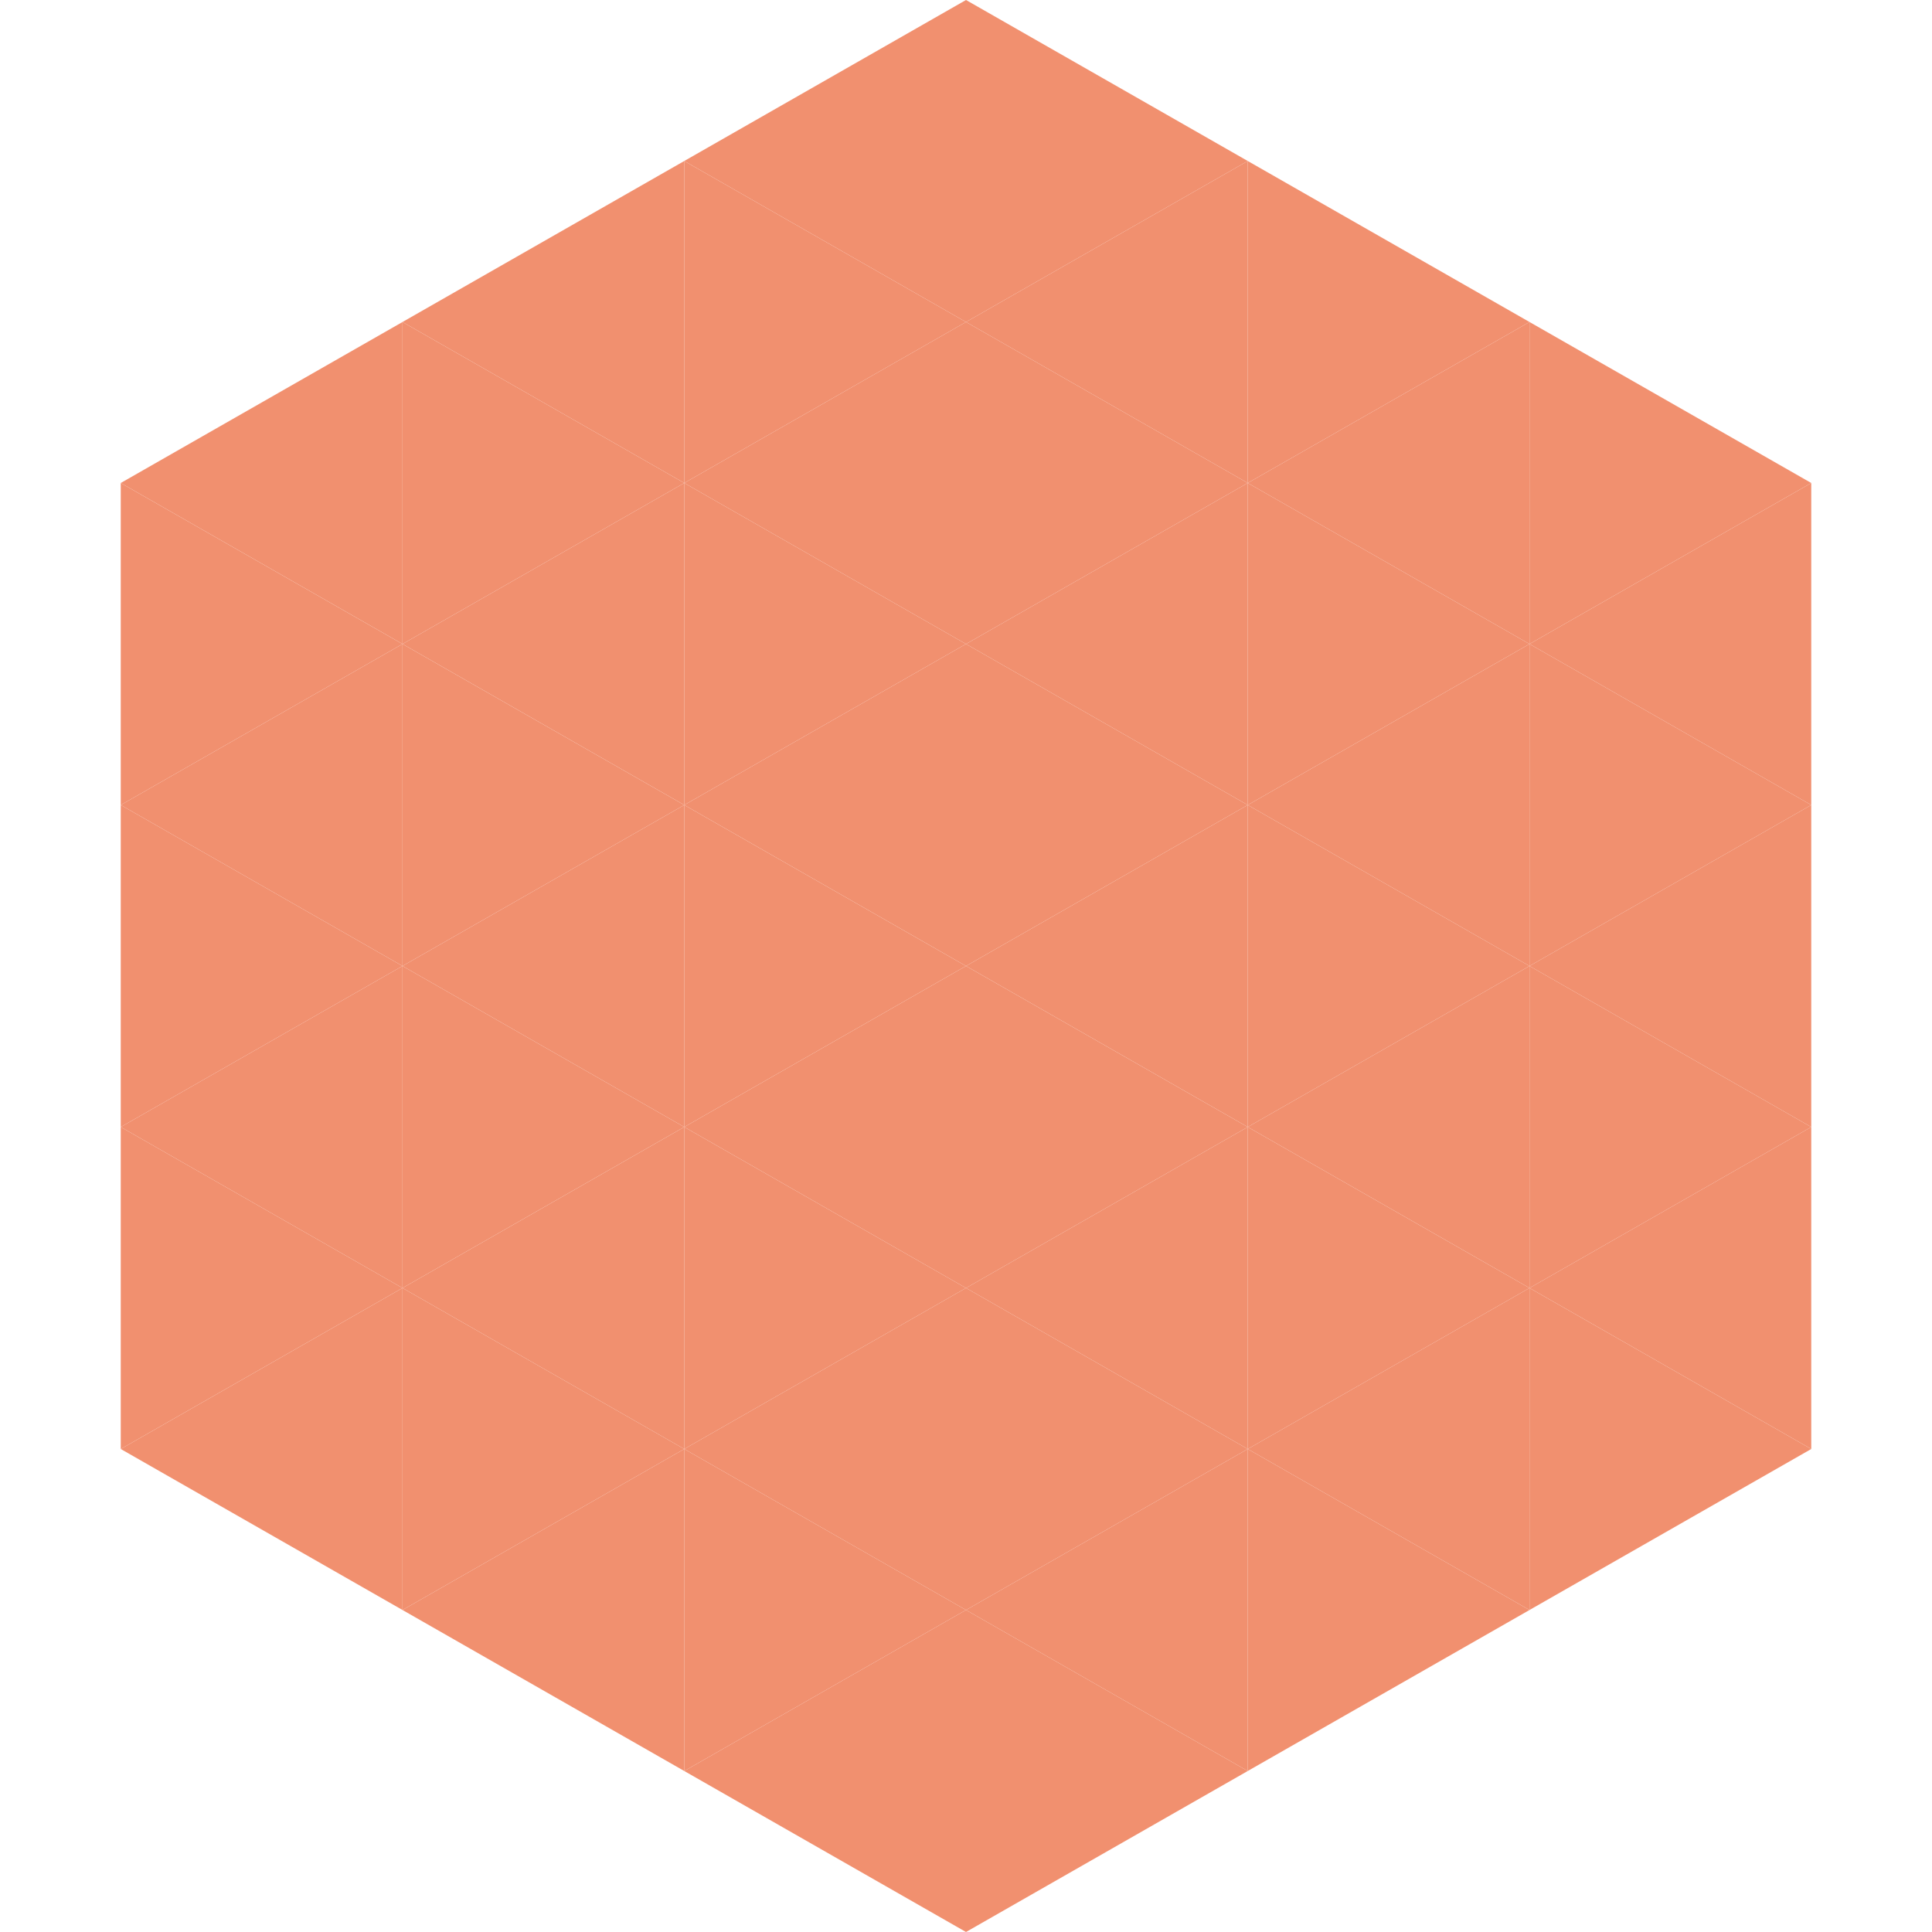<?xml version="1.0"?>
<!-- Generated by SVGo -->
<svg width="240" height="240"
     xmlns="http://www.w3.org/2000/svg"
     xmlns:xlink="http://www.w3.org/1999/xlink">
<polygon points="50,40 15,60 50,80" style="fill:rgb(241,144,111)" />
<polygon points="190,40 225,60 190,80" style="fill:rgb(241,144,111)" />
<polygon points="15,60 50,80 15,100" style="fill:rgb(241,144,111)" />
<polygon points="225,60 190,80 225,100" style="fill:rgb(241,144,111)" />
<polygon points="50,80 15,100 50,120" style="fill:rgb(241,144,111)" />
<polygon points="190,80 225,100 190,120" style="fill:rgb(241,144,111)" />
<polygon points="15,100 50,120 15,140" style="fill:rgb(241,144,111)" />
<polygon points="225,100 190,120 225,140" style="fill:rgb(241,144,111)" />
<polygon points="50,120 15,140 50,160" style="fill:rgb(241,144,111)" />
<polygon points="190,120 225,140 190,160" style="fill:rgb(241,144,111)" />
<polygon points="15,140 50,160 15,180" style="fill:rgb(241,144,111)" />
<polygon points="225,140 190,160 225,180" style="fill:rgb(241,144,111)" />
<polygon points="50,160 15,180 50,200" style="fill:rgb(241,144,111)" />
<polygon points="190,160 225,180 190,200" style="fill:rgb(241,144,111)" />
<polygon points="15,180 50,200 15,220" style="fill:rgb(255,255,255); fill-opacity:0" />
<polygon points="225,180 190,200 225,220" style="fill:rgb(255,255,255); fill-opacity:0" />
<polygon points="50,0 85,20 50,40" style="fill:rgb(255,255,255); fill-opacity:0" />
<polygon points="190,0 155,20 190,40" style="fill:rgb(255,255,255); fill-opacity:0" />
<polygon points="85,20 50,40 85,60" style="fill:rgb(241,144,111)" />
<polygon points="155,20 190,40 155,60" style="fill:rgb(241,144,111)" />
<polygon points="50,40 85,60 50,80" style="fill:rgb(241,144,111)" />
<polygon points="190,40 155,60 190,80" style="fill:rgb(241,144,111)" />
<polygon points="85,60 50,80 85,100" style="fill:rgb(241,144,111)" />
<polygon points="155,60 190,80 155,100" style="fill:rgb(241,144,111)" />
<polygon points="50,80 85,100 50,120" style="fill:rgb(241,144,111)" />
<polygon points="190,80 155,100 190,120" style="fill:rgb(241,144,111)" />
<polygon points="85,100 50,120 85,140" style="fill:rgb(241,144,111)" />
<polygon points="155,100 190,120 155,140" style="fill:rgb(241,144,111)" />
<polygon points="50,120 85,140 50,160" style="fill:rgb(241,144,111)" />
<polygon points="190,120 155,140 190,160" style="fill:rgb(241,144,111)" />
<polygon points="85,140 50,160 85,180" style="fill:rgb(241,144,111)" />
<polygon points="155,140 190,160 155,180" style="fill:rgb(241,144,111)" />
<polygon points="50,160 85,180 50,200" style="fill:rgb(241,144,111)" />
<polygon points="190,160 155,180 190,200" style="fill:rgb(241,144,111)" />
<polygon points="85,180 50,200 85,220" style="fill:rgb(241,144,111)" />
<polygon points="155,180 190,200 155,220" style="fill:rgb(241,144,111)" />
<polygon points="120,0 85,20 120,40" style="fill:rgb(241,144,111)" />
<polygon points="120,0 155,20 120,40" style="fill:rgb(241,144,111)" />
<polygon points="85,20 120,40 85,60" style="fill:rgb(241,144,111)" />
<polygon points="155,20 120,40 155,60" style="fill:rgb(241,144,111)" />
<polygon points="120,40 85,60 120,80" style="fill:rgb(241,144,111)" />
<polygon points="120,40 155,60 120,80" style="fill:rgb(241,144,111)" />
<polygon points="85,60 120,80 85,100" style="fill:rgb(241,144,111)" />
<polygon points="155,60 120,80 155,100" style="fill:rgb(241,144,111)" />
<polygon points="120,80 85,100 120,120" style="fill:rgb(241,144,111)" />
<polygon points="120,80 155,100 120,120" style="fill:rgb(241,144,111)" />
<polygon points="85,100 120,120 85,140" style="fill:rgb(241,144,111)" />
<polygon points="155,100 120,120 155,140" style="fill:rgb(241,144,111)" />
<polygon points="120,120 85,140 120,160" style="fill:rgb(241,144,111)" />
<polygon points="120,120 155,140 120,160" style="fill:rgb(241,144,111)" />
<polygon points="85,140 120,160 85,180" style="fill:rgb(241,144,111)" />
<polygon points="155,140 120,160 155,180" style="fill:rgb(241,144,111)" />
<polygon points="120,160 85,180 120,200" style="fill:rgb(241,144,111)" />
<polygon points="120,160 155,180 120,200" style="fill:rgb(241,144,111)" />
<polygon points="85,180 120,200 85,220" style="fill:rgb(241,144,111)" />
<polygon points="155,180 120,200 155,220" style="fill:rgb(241,144,111)" />
<polygon points="120,200 85,220 120,240" style="fill:rgb(241,144,111)" />
<polygon points="120,200 155,220 120,240" style="fill:rgb(241,144,111)" />
<polygon points="85,220 120,240 85,260" style="fill:rgb(255,255,255); fill-opacity:0" />
<polygon points="155,220 120,240 155,260" style="fill:rgb(255,255,255); fill-opacity:0" />
</svg>
